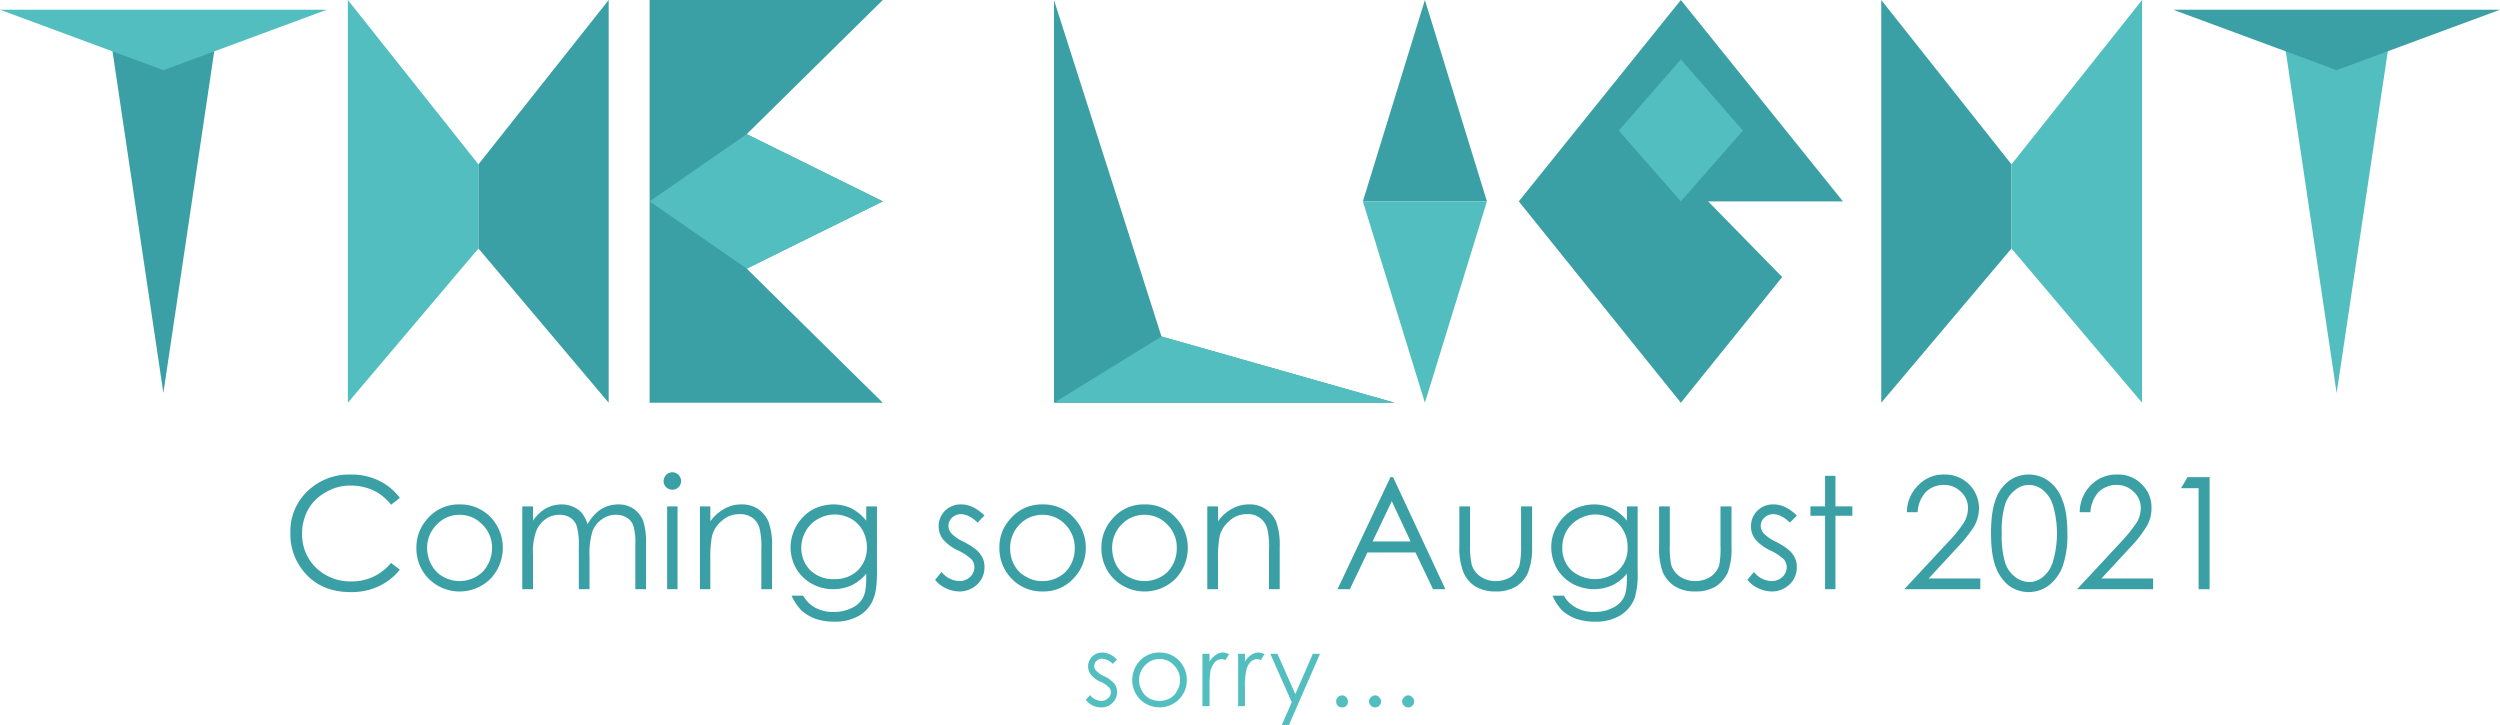<svg id="レイヤー_1" data-name="レイヤー 1" xmlns="http://www.w3.org/2000/svg" viewBox="0 0 769.7 223.2"><defs><style>.cls-1{fill:#3ba0a5;}.cls-2{fill:#52bebf;}</style></defs><title>logo_coming</title><polygon class="cls-1" points="50.3 121 66.6 11.5 34 11.5 50.3 121"/><polygon class="cls-1" points="229.9 41.3 271.8 0 200 0 200 124 271.8 124 229.9 82.7 271.8 62 229.9 41.3"/><polygon class="cls-1" points="324.5 0 324.5 124 429.4 124 357.6 103.6 324.5 0"/><polygon class="cls-1" points="438.7 0 419.6 62 457.8 62 438.7 0"/><polygon class="cls-2" points="438.7 124 419.6 62 457.8 62 438.7 124"/><polygon class="cls-1" points="525.9 62 567.4 62 517.5 0 467.6 62 517.5 124 548.7 85.3 525.9 62"/><polygon class="cls-2" points="50.3 21.6 100.6 3 0 3 50.3 21.6"/><polygon class="cls-2" points="719.4 121 735.8 11.5 703.1 11.5 719.4 121"/><polygon class="cls-2" points="147.3 50.6 107.1 0 107.1 124 147.3 76.5 147.3 50.6"/><polygon class="cls-1" points="147.3 50.6 187.4 0 187.4 124 147.3 76.5 147.3 50.6"/><polygon class="cls-2" points="229.9 41.3 200 62 229.9 82.7 271.8 62 229.9 41.3"/><polygon class="cls-2" points="357.6 103.6 324.5 124 429.4 124 357.6 103.6"/><polygon class="cls-2" points="517.5 18.3 498.4 40.2 517.5 62 536.6 40.2 517.5 18.3"/><polygon class="cls-1" points="619.3 50.6 579.2 0 579.2 124 619.3 76.5 619.3 50.6"/><polygon class="cls-2" points="619.3 50.6 659.5 0 659.5 124 619.3 76.5 619.3 50.6"/><polygon class="cls-1" points="719.4 21.6 769.7 3 669.1 3 719.4 21.6"/><path class="cls-1" d="M159.2,173.3l-2.7,2.1a15.2,15.2,0,0,0-5.4-4.4,16.6,16.6,0,0,0-7-1.5,14.4,14.4,0,0,0-7.6,2,14,14,0,0,0-5.5,5.3,15.5,15.5,0,0,0-1.9,7.5,14.3,14.3,0,0,0,4.3,10.5,15.2,15.2,0,0,0,10.9,4.2,15.4,15.4,0,0,0,12.2-5.7l2.7,2.1a18,18,0,0,1-6.5,5.1,19.7,19.7,0,0,1-8.6,1.8c-6,0-10.8-2-14.2-6a17.9,17.9,0,0,1-4.4-12.3,17,17,0,0,1,5.3-12.8,18.4,18.4,0,0,1,13.3-5.1,19.2,19.2,0,0,1,8.7,1.9A17.4,17.4,0,0,1,159.2,173.3Z" transform="translate(-36.1 -20)"/><path class="cls-1" d="M177.6,175.3a12.9,12.9,0,0,1,9.8,4.2,13.5,13.5,0,0,1,3.5,9.2,13.8,13.8,0,0,1-3.7,9.4,13.5,13.5,0,0,1-19.2,0,13.3,13.3,0,0,1-3.7-9.4,13.1,13.1,0,0,1,3.5-9.1A12.6,12.6,0,0,1,177.6,175.3Zm0,3.2a9.4,9.4,0,0,0-7,3,9.9,9.9,0,0,0-3,7.3A10.7,10.7,0,0,0,169,194a8.9,8.9,0,0,0,3.6,3.6,10.3,10.3,0,0,0,10,0,8.9,8.9,0,0,0,3.6-3.6,10.7,10.7,0,0,0,1.4-5.2,9.9,9.9,0,0,0-3-7.3A9.5,9.5,0,0,0,177.6,178.5Z" transform="translate(-36.1 -20)"/><path class="cls-1" d="M196.9,175.9h3.3v4.4a12.8,12.8,0,0,1,3.5-3.5,10.1,10.1,0,0,1,5.3-1.5,8.4,8.4,0,0,1,3.5.7,7.7,7.7,0,0,1,2.7,1.9,10.4,10.4,0,0,1,1.8,3.5,13.2,13.2,0,0,1,4.1-4.6,10.1,10.1,0,0,1,5.3-1.5,8.3,8.3,0,0,1,4.7,1.3,8.5,8.5,0,0,1,3,3.7,21.7,21.7,0,0,1,.9,7.2v13.9h-3.3V187.5a17.5,17.5,0,0,0-.6-5.6,4.5,4.5,0,0,0-2-2.5,6.2,6.2,0,0,0-3.4-.9,6.9,6.9,0,0,0-4.3,1.4,7.7,7.7,0,0,0-2.9,3.7,24.2,24.2,0,0,0-.9,7.8v10h-3.3v-13a21.6,21.6,0,0,0-.6-6.3,4.8,4.8,0,0,0-2-2.7,5.9,5.9,0,0,0-3.4-.9,7.2,7.2,0,0,0-4.2,1.3,8.2,8.2,0,0,0-2.9,3.7,18.4,18.4,0,0,0-1,7.1v10.8h-3.3Z" transform="translate(-36.1 -20)"/><path class="cls-1" d="M243.1,165.4a2.7,2.7,0,0,1,1.9.8,2.9,2.9,0,0,1,.8,1.9,2.6,2.6,0,0,1-.8,1.9,2.7,2.7,0,0,1-3.8,0,2.6,2.6,0,0,1-.8-1.9,2.9,2.9,0,0,1,.8-1.9A2.7,2.7,0,0,1,243.1,165.4Zm-1.6,10.5h3.2v25.5h-3.2Z" transform="translate(-36.1 -20)"/><path class="cls-1" d="M251.6,175.9h3.2v4.6a13.2,13.2,0,0,1,4.4-3.9,10.3,10.3,0,0,1,5.2-1.3,8.9,8.9,0,0,1,5.1,1.4,9.4,9.4,0,0,1,3.2,3.9,20.9,20.9,0,0,1,1.1,7.7v13.1h-3.3V189.3a25.2,25.2,0,0,0-.4-5.9,6.2,6.2,0,0,0-2.1-3.8,6.5,6.5,0,0,0-4.3-1.3,7.8,7.8,0,0,0-5.3,2,8.9,8.9,0,0,0-3.1,4.8,34.9,34.9,0,0,0-.5,7v9.3h-3.2Z" transform="translate(-36.1 -20)"/><path class="cls-1" d="M302.8,175.9h3.3v20.3c0,3.6-.3,6.2-1,7.9a10.2,10.2,0,0,1-4.4,5.4,14.7,14.7,0,0,1-7.7,1.9,18.3,18.3,0,0,1-5.9-.9,14.2,14.2,0,0,1-4.2-2.5,17.5,17.5,0,0,1-3.1-4.6h3.6a9.4,9.4,0,0,0,3.7,3.7,11.4,11.4,0,0,0,5.7,1.3,12,12,0,0,0,5.7-1.3,7.1,7.1,0,0,0,3.3-3.1c.7-1.3,1-3.3,1-6.1v-1.3a13.3,13.3,0,0,1-4.5,3.6,13.9,13.9,0,0,1-5.7,1.2,13.5,13.5,0,0,1-6.6-1.7,12.8,12.8,0,0,1-4.8-4.7,13.4,13.4,0,0,1-1.7-6.5,13.6,13.6,0,0,1,6.6-11.5,14.1,14.1,0,0,1,6.6-1.7,13.2,13.2,0,0,1,5.3,1.1,14.3,14.3,0,0,1,4.8,3.9Zm-9.7,2.5a10.7,10.7,0,0,0-5.2,1.4,9.4,9.4,0,0,0-3.7,3.7,10.3,10.3,0,0,0-1.4,5.1,9.8,9.8,0,0,0,2.8,7,10.1,10.1,0,0,0,7.3,2.7,10,10,0,0,0,7.3-2.7,9.7,9.7,0,0,0,2.8-7.1,10.8,10.8,0,0,0-1.3-5.2,9.6,9.6,0,0,0-3.6-3.6A10.6,10.6,0,0,0,293.1,178.4Z" transform="translate(-36.1 -20)"/><path class="cls-1" d="M339.2,178.7l-2.1,2.2c-1.8-1.7-3.5-2.6-5.2-2.6a4,4,0,0,0-2.7,1.1,3.4,3.4,0,0,0-1.1,2.4,3.6,3.6,0,0,0,.9,2.4,12.2,12.2,0,0,0,4,2.7c2.4,1.3,4.1,2.5,4.9,3.7a6.2,6.2,0,0,1,1.3,4,7.1,7.1,0,0,1-2.2,5.3,7.8,7.8,0,0,1-5.5,2.2,10,10,0,0,1-4.2-1,8.5,8.5,0,0,1-3.3-2.6l2-2.4a7.2,7.2,0,0,0,5.4,2.8,4.8,4.8,0,0,0,3.3-1.2,4.2,4.2,0,0,0,1.4-3,3.8,3.8,0,0,0-.9-2.5,15.6,15.6,0,0,0-4.1-2.7,13.8,13.8,0,0,1-4.7-3.5,6.4,6.4,0,0,1-1.3-4,6.6,6.6,0,0,1,2-4.8,6.8,6.8,0,0,1,5-1.9C334.5,175.3,336.8,176.4,339.2,178.7Z" transform="translate(-36.1 -20)"/><path class="cls-1" d="M357.1,175.3a12.5,12.5,0,0,1,9.7,4.2,13.2,13.2,0,0,1,3.6,9.2,13.4,13.4,0,0,1-3.8,9.4,12.4,12.4,0,0,1-9.5,4,12.8,12.8,0,0,1-9.6-4,13.3,13.3,0,0,1-3.7-9.4,12.7,12.7,0,0,1,3.5-9.1A12.5,12.5,0,0,1,357.1,175.3Zm0,3.2a9.6,9.6,0,0,0-7.1,3,10.2,10.2,0,0,0-2.9,7.3,10.6,10.6,0,0,0,1.3,5.2,8.6,8.6,0,0,0,3.7,3.6,9.3,9.3,0,0,0,5,1.3,9.8,9.8,0,0,0,5-1.3,8.9,8.9,0,0,0,3.6-3.6,10.6,10.6,0,0,0,1.3-5.2,10.2,10.2,0,0,0-2.9-7.3A9.5,9.5,0,0,0,357.1,178.5Z" transform="translate(-36.1 -20)"/><path class="cls-1" d="M388.5,175.3a12.5,12.5,0,0,1,9.7,4.2,13.2,13.2,0,0,1,3.6,9.2,13.8,13.8,0,0,1-3.7,9.4,13.5,13.5,0,0,1-19.2,0,13.3,13.3,0,0,1-3.7-9.4,13.1,13.1,0,0,1,3.5-9.1A12.5,12.5,0,0,1,388.5,175.3Zm0,3.2a9.6,9.6,0,0,0-7.1,3,10.2,10.2,0,0,0-2.9,7.3,11.8,11.8,0,0,0,1.3,5.2,8.6,8.6,0,0,0,3.7,3.6,10.3,10.3,0,0,0,10,0,8.9,8.9,0,0,0,3.6-3.6,10.6,10.6,0,0,0,1.3-5.2,9.8,9.8,0,0,0-2.9-7.3A9.5,9.5,0,0,0,388.5,178.5Z" transform="translate(-36.1 -20)"/><path class="cls-1" d="M407.8,175.9h3.3v4.6a12.3,12.3,0,0,1,4.4-3.9,10.3,10.3,0,0,1,5.2-1.3,8.4,8.4,0,0,1,5,1.4,8.9,8.9,0,0,1,3.3,3.9,20.9,20.9,0,0,1,1.1,7.7v13.1h-3.3V189.3a25.2,25.2,0,0,0-.4-5.9,6.2,6.2,0,0,0-2.2-3.8,6,6,0,0,0-4.2-1.3,7.6,7.6,0,0,0-5.3,2,8.9,8.9,0,0,0-3.1,4.8,34.9,34.9,0,0,0-.5,7v9.3h-3.3Z" transform="translate(-36.1 -20)"/><path class="cls-1" d="M465,166.9l16.1,34.5h-3.8l-5.4-11.3H457.1l-5.4,11.3h-3.8l16.3-34.5Zm-.4,7.4-5.9,12.4h11.7Z" transform="translate(-36.1 -20)"/><path class="cls-1" d="M485.4,175.9h3.3v11.9a25.7,25.7,0,0,0,.5,6,6.8,6.8,0,0,0,2.7,3.7,8.2,8.2,0,0,0,4.7,1.4,8.9,8.9,0,0,0,4.7-1.3,7.5,7.5,0,0,0,2.6-3.5,26.4,26.4,0,0,0,.5-6.3V175.9h3.4v12.5a20.4,20.4,0,0,1-1.3,8,9.4,9.4,0,0,1-3.7,4.2,11.6,11.6,0,0,1-6.2,1.5,11.9,11.9,0,0,1-6.2-1.5,9.6,9.6,0,0,1-3.7-4.3,20.6,20.6,0,0,1-1.3-8.1Z" transform="translate(-36.1 -20)"/><path class="cls-1" d="M537,175.9h3.3v20.3a25.4,25.4,0,0,1-.9,7.9,10.8,10.8,0,0,1-4.5,5.4,14.4,14.4,0,0,1-7.7,1.9,18.3,18.3,0,0,1-5.9-.9,14.2,14.2,0,0,1-4.2-2.5,15.3,15.3,0,0,1-3-4.6h3.5a9,9,0,0,0,3.8,3.7,10.9,10.9,0,0,0,5.7,1.3,11.9,11.9,0,0,0,5.6-1.3A7.1,7.1,0,0,0,536,204c.7-1.3,1-3.3,1-6.1v-1.3a13.3,13.3,0,0,1-4.5,3.6,13.9,13.9,0,0,1-5.7,1.2,14.1,14.1,0,0,1-6.6-1.7,12.8,12.8,0,0,1-4.8-4.7,13.4,13.4,0,0,1-1.7-6.5,12.6,12.6,0,0,1,1.8-6.6,13.3,13.3,0,0,1,4.8-4.9,14.1,14.1,0,0,1,6.6-1.7,13.2,13.2,0,0,1,5.3,1.1,14.3,14.3,0,0,1,4.8,3.9Zm-9.7,2.5a10.3,10.3,0,0,0-5.1,1.4,9.7,9.7,0,0,0-3.8,3.7,10.2,10.2,0,0,0-1.3,5.1,9.4,9.4,0,0,0,2.8,7,11.1,11.1,0,0,0,14.5,0,9.3,9.3,0,0,0,2.8-7.1,9.8,9.8,0,0,0-1.3-5.2,8.9,8.9,0,0,0-3.6-3.6A10.6,10.6,0,0,0,527.3,178.4Z" transform="translate(-36.1 -20)"/><path class="cls-1" d="M546.9,175.9h3.3v11.9a27.4,27.4,0,0,0,.4,6,6.8,6.8,0,0,0,2.7,3.7,8.5,8.5,0,0,0,4.8,1.4,8.6,8.6,0,0,0,4.6-1.3,7.1,7.1,0,0,0,2.7-3.5,28.3,28.3,0,0,0,.4-6.3V175.9h3.4v12.5a20.7,20.7,0,0,1-1.2,8,10.8,10.8,0,0,1-3.7,4.2,11.9,11.9,0,0,1-6.2,1.5,11.6,11.6,0,0,1-6.2-1.5,9.9,9.9,0,0,1-3.8-4.3,20.9,20.9,0,0,1-1.2-8.1Z" transform="translate(-36.1 -20)"/><path class="cls-1" d="M589.3,178.7l-2.1,2.2c-1.8-1.7-3.5-2.6-5.2-2.6a4,4,0,0,0-2.7,1.1,3.4,3.4,0,0,0-1.1,2.4,3.6,3.6,0,0,0,.9,2.4,12.2,12.2,0,0,0,4,2.7c2.4,1.3,4.1,2.5,4.9,3.7a6.2,6.2,0,0,1,1.3,4,7.1,7.1,0,0,1-2.2,5.3,7.8,7.8,0,0,1-5.5,2.2,10,10,0,0,1-4.2-1,8.5,8.5,0,0,1-3.3-2.6l2-2.4a7.2,7.2,0,0,0,5.4,2.8,4.8,4.8,0,0,0,3.3-1.2,4.2,4.2,0,0,0,1.4-3,3.8,3.8,0,0,0-.9-2.5,15.6,15.6,0,0,0-4.1-2.7,13.8,13.8,0,0,1-4.7-3.5,6.4,6.4,0,0,1-1.3-4,6.6,6.6,0,0,1,2-4.8,6.8,6.8,0,0,1,5-1.9C584.6,175.3,586.9,176.4,589.3,178.7Z" transform="translate(-36.1 -20)"/><path class="cls-1" d="M598,166.5h3.2v9.4h5.2v2.9h-5.2v22.6H598V178.8h-4.5v-2.9H598Z" transform="translate(-36.1 -20)"/><path class="cls-1" d="M626.5,177.7h-3.3a11.5,11.5,0,0,1,3.5-8.3,10.6,10.6,0,0,1,8-3.3,10.4,10.4,0,0,1,10.7,10.3,11.8,11.8,0,0,1-1.4,5.5,43.5,43.5,0,0,1-5.5,6.9l-8.6,9.3h15.9v3.3H622.4l13.2-14.2a41,41,0,0,0,5.2-6.4,8.6,8.6,0,0,0,1.2-4.4,6.6,6.6,0,0,0-2.2-5,7.2,7.2,0,0,0-5.3-2.1,7.8,7.8,0,0,0-5.5,2.2A10,10,0,0,0,626.5,177.7Z" transform="translate(-36.1 -20)"/><path class="cls-1" d="M649.1,184.2c0-4.6.5-8.1,1.5-10.6a11.9,11.9,0,0,1,4.1-5.6,10.4,10.4,0,0,1,12,0,11.9,11.9,0,0,1,4.3,5.8c1.1,2.6,1.6,6,1.6,10.4a28.8,28.8,0,0,1-1.5,10.3,13.2,13.2,0,0,1-4.3,5.8,10.4,10.4,0,0,1-12.1.1,13.1,13.1,0,0,1-4.1-5.7Q649.1,191,649.1,184.2Zm3.3,0a29,29,0,0,0,1,8.9,8.9,8.9,0,0,0,3.1,4.5,7.2,7.2,0,0,0,4.3,1.6,6.6,6.6,0,0,0,4.3-1.6,9.4,9.4,0,0,0,3-4.5,30.9,30.9,0,0,0,.1-17.4,9.6,9.6,0,0,0-3.1-4.8,6.8,6.8,0,0,0-4.3-1.6,6.6,6.6,0,0,0-4.3,1.6,8.9,8.9,0,0,0-3.1,4.5A28.2,28.2,0,0,0,652.4,184.2Z" transform="translate(-36.1 -20)"/><path class="cls-1" d="M679.7,177.7h-3.3a11.9,11.9,0,0,1,3.4-8.3,11,11,0,0,1,8.1-3.3,10,10,0,0,1,7.7,3.1,9.7,9.7,0,0,1,2.9,7.2,10.7,10.7,0,0,1-1.4,5.5,36.7,36.7,0,0,1-5.4,6.9l-8.6,9.3H699v3.3H675.6l13.2-14.2a48.1,48.1,0,0,0,5.2-6.4,8.6,8.6,0,0,0,1.2-4.4,6.6,6.6,0,0,0-2.2-5,7.2,7.2,0,0,0-5.3-2.1,7.8,7.8,0,0,0-5.5,2.2A10,10,0,0,0,679.7,177.7Z" transform="translate(-36.1 -20)"/><path class="cls-1" d="M709.6,166.9h6.8v34.5H713V170.3h-5.4Z" transform="translate(-36.1 -20)"/><path class="cls-2" d="M380,223.1l-1.3,1.3a5.1,5.1,0,0,0-3.3-1.6,2.3,2.3,0,0,0-1.7.7,1.9,1.9,0,0,0-.7,1.5,2,2,0,0,0,.6,1.5,7,7,0,0,0,2.5,1.7,9.5,9.5,0,0,1,3.1,2.3,4,4,0,0,1,.8,2.6,4.2,4.2,0,0,1-1.4,3.3,4.6,4.6,0,0,1-3.4,1.4,6.3,6.3,0,0,1-2.7-.6,6.8,6.8,0,0,1-2.1-1.7l1.3-1.5a4.6,4.6,0,0,0,3.4,1.8,2.8,2.8,0,0,0,2.1-.8,2.3,2.3,0,0,0,.3-3.4,7.7,7.7,0,0,0-2.6-1.7,7.8,7.8,0,0,1-3-2.3,4.2,4.2,0,0,1,.5-5.5,4.4,4.4,0,0,1,3.2-1.2A6.4,6.4,0,0,1,380,223.1Z" transform="translate(-36.1 -20)"/><path class="cls-2" d="M393.1,220.9a8.1,8.1,0,0,1,6.2,2.7,8.5,8.5,0,0,1,2.2,5.8,8.4,8.4,0,0,1-2.4,5.9,8.5,8.5,0,0,1-12,0,8.4,8.4,0,0,1-2.4-5.9,8.7,8.7,0,0,1,2.2-5.8A8.1,8.1,0,0,1,393.1,220.9Zm0,2a5.8,5.8,0,0,0-4.4,1.9,6.2,6.2,0,0,0-1.9,4.6,6.3,6.3,0,0,0,.9,3.3,5.4,5.4,0,0,0,2.2,2.3,6.8,6.8,0,0,0,6.4,0,5.4,5.4,0,0,0,2.2-2.3,6.3,6.3,0,0,0,.9-3.3,6.2,6.2,0,0,0-1.9-4.6A5.8,5.8,0,0,0,393.1,222.9Z" transform="translate(-36.1 -20)"/><path class="cls-2" d="M406.3,221.3h2.2v2.4a5.8,5.8,0,0,1,2-2.1,3.5,3.5,0,0,1,2.1-.7,4.9,4.9,0,0,1,1.9.5l-1.1,1.8-1.1-.3a3.2,3.2,0,0,0-2,.8,6.8,6.8,0,0,0-1.5,2.7,32,32,0,0,0-.3,5.5v5.5h-2.2Z" transform="translate(-36.1 -20)"/><path class="cls-2" d="M417.3,221.3h2.1v2.4a5.8,5.8,0,0,1,2-2.1,3.6,3.6,0,0,1,2.2-.7,4.9,4.9,0,0,1,1.8.5l-1.1,1.8-1.1-.3a3.4,3.4,0,0,0-2,.8,5.7,5.7,0,0,0-1.4,2.7,22.3,22.3,0,0,0-.4,5.5v5.5h-2.1Z" transform="translate(-36.1 -20)"/><path class="cls-2" d="M427.2,221.3h2.2l5.5,12.4,5.4-12.4h2.2l-9.6,22h-2.2l3.1-7.1Z" transform="translate(-36.1 -20)"/><path class="cls-2" d="M449.3,234.1a1.8,1.8,0,0,1,1.3.6,1.7,1.7,0,0,1,.5,1.3,1.7,1.7,0,0,1-1.8,1.8,1.9,1.9,0,0,1-1.3-.5,1.7,1.7,0,0,1-.5-1.3,1.4,1.4,0,0,1,.5-1.3A1.6,1.6,0,0,1,449.3,234.1Z" transform="translate(-36.1 -20)"/><path class="cls-2" d="M459.5,234.1a1.4,1.4,0,0,1,1.2.6,1.5,1.5,0,0,1,.6,1.3,1.8,1.8,0,0,1-.6,1.3,1.7,1.7,0,0,1-1.2.5,1.9,1.9,0,0,1-1.3-.5,1.8,1.8,0,0,1-.6-1.3,1.5,1.5,0,0,1,.6-1.3A1.6,1.6,0,0,1,459.5,234.1Z" transform="translate(-36.1 -20)"/><path class="cls-2" d="M469.7,234.1a1.4,1.4,0,0,1,1.2.6,1.5,1.5,0,0,1,.6,1.3,1.8,1.8,0,0,1-.6,1.3,1.7,1.7,0,0,1-1.2.5,1.9,1.9,0,0,1-1.3-.5,1.8,1.8,0,0,1-.6-1.3,1.5,1.5,0,0,1,.6-1.3A1.6,1.6,0,0,1,469.7,234.1Z" transform="translate(-36.1 -20)"/></svg>